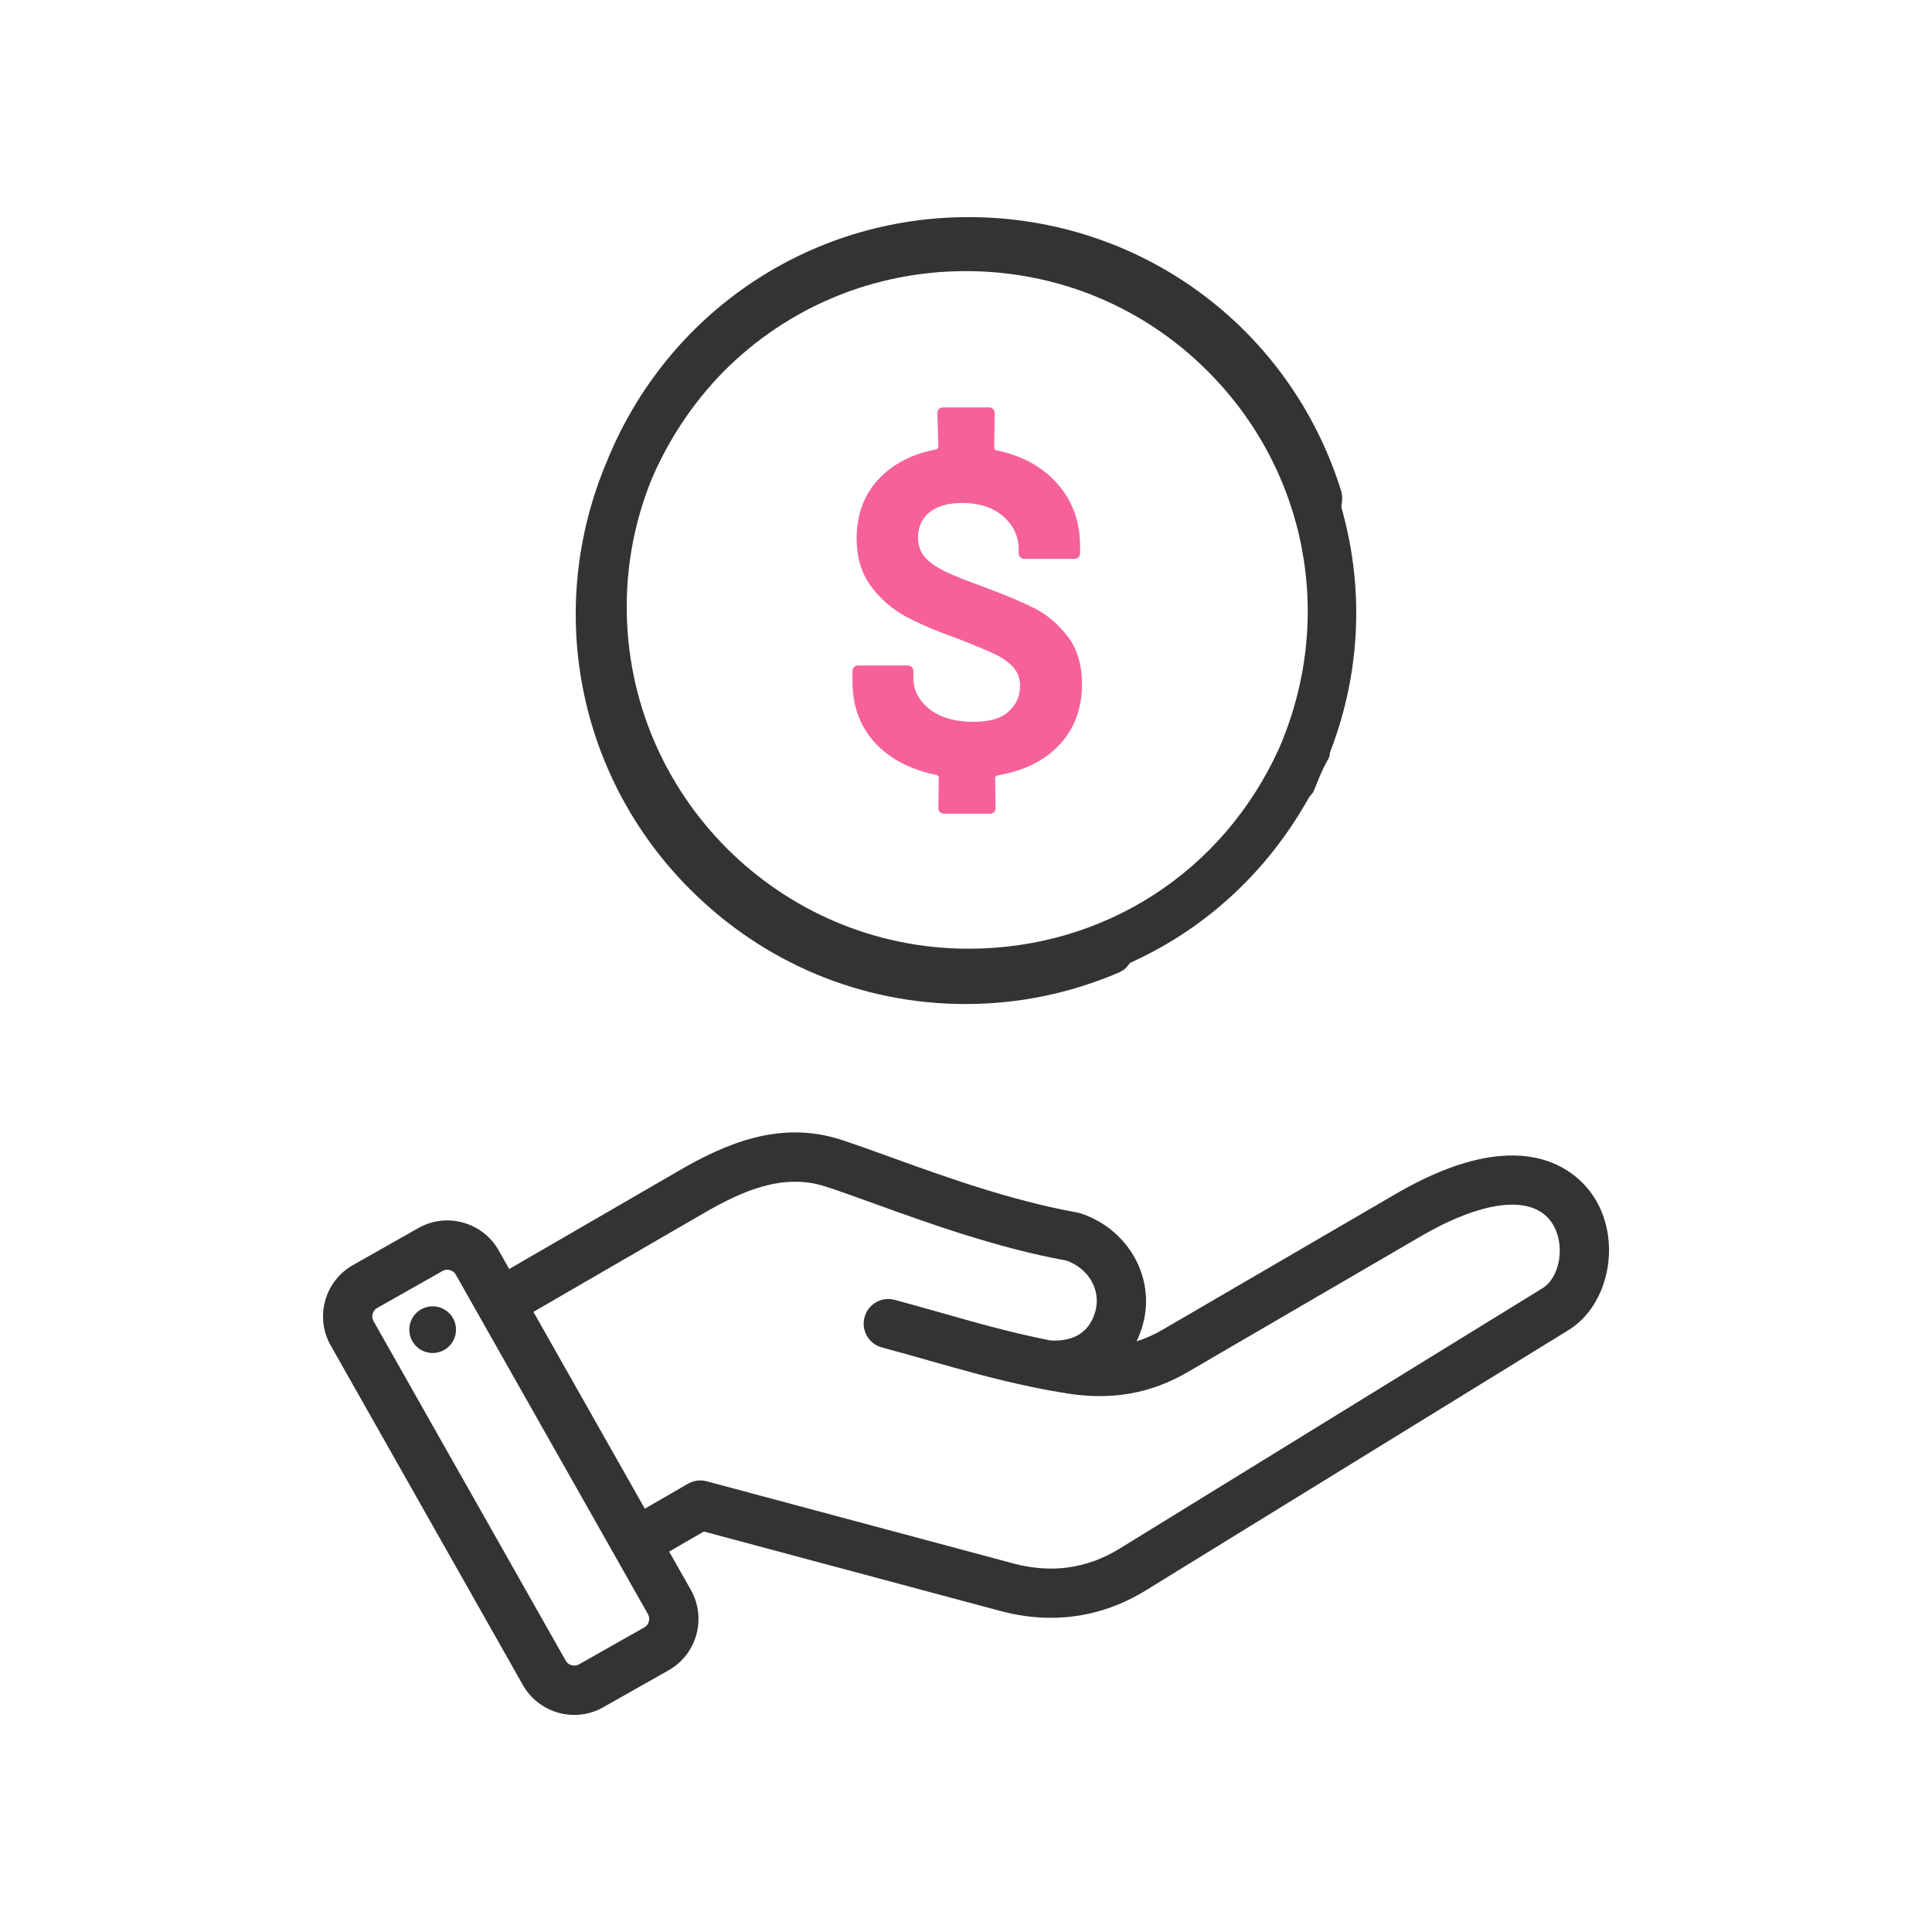 <?xml version="1.0" encoding="UTF-8"?>
<svg xmlns="http://www.w3.org/2000/svg" version="1.1" viewBox="0 0 90 90">
  <defs>
    <style>
      .cls-1 {
        fill-rule: evenodd;
      }

      .cls-1, .cls-2 {
        fill: #333;
      }

      .cls-3 {
        fill: #f6619a;
      }
    </style>
  </defs>
  <!-- Generator: Adobe Illustrator 28.7.1, SVG Export Plug-In . SVG Version: 1.2.0 Build 142)  -->
  <g>
    <g id="Layer_1">
      <g>
        <path class="cls-1" d="M74.317,55.867c-.59-.985-3.005-3.914-9.307-.244l-10.854,6.322c-.396.231-.798.41-1.21.541.126-.264.228-.538.302-.821.58-2.166-.704-4.426-2.923-5.145-.049-.016-.099-.028-.15-.038-3.104-.56-6.175-1.67-8.642-2.562-.861-.311-1.674-.605-2.368-.83-2.849-.924-5.406.21-7.531,1.441l-7.913,4.585-.492-.87c-.36-.637-.949-1.095-1.657-1.292-.708-.197-1.449-.106-2.085.255l-3.046,1.724c-1.318.745-1.783,2.424-1.037,3.742l8.954,15.82c.505.891,1.436,1.393,2.394,1.393.472,0,.937-.122,1.348-.356l3.046-1.724c1.317-.745,1.783-2.424,1.037-3.742l-1.012-1.788,1.617-.933,13.828,3.705c.783.21,1.563.314,2.329.314,1.551,0,3.049-.427,4.419-1.27l19.698-12.129c1.877-1.156,2.476-4.062,1.257-6.098h0ZM30.014,75.81l-3.045,1.724c-.213.12-.494.042-.614-.17l-8.954-15.82c-.079-.139-.059-.274-.04-.342.019-.068.071-.194.211-.272l3.046-1.724c.066-.038.141-.057.217-.057.051,0,.095.009.125.017.068.019.194.071.272.211l8.954,15.82c.12.212.042.494-.17.614ZM71.857,60.01l-19.698,12.129c-1.517.934-3.183,1.168-4.951.693l-14.288-3.828c-.294-.079-.607-.038-.871.115l-2.011,1.161-5.189-9.168,7.933-4.596c1.772-1.027,3.686-1.888,5.673-1.244.657.213,1.416.488,2.295.805,2.527.913,5.666,2.048,8.931,2.647,1.034.368,1.612,1.365,1.349,2.346-.319,1.189-1.266,1.42-2.092,1.373-1.765-.344-3.356-.796-5.023-1.268-.722-.205-1.468-.416-2.254-.627-.615-.155-1.238.218-1.393.833-.151.601.202,1.214.799,1.384.769.206,1.508.415,2.221.618,1.592.452,3.118.884,4.807,1.232.66.14,1.247.237,1.616.296,2.062.33,3.893.008,5.598-.984l10.854-6.322c3.026-1.762,5.338-1.972,6.183-.559.577.963.329,2.459-.491,2.964h0ZM21.231,61.784c.087.594-.324,1.146-.919,1.233-.594.087-1.146-.324-1.233-.919h0c-.087-.594.324-1.146.919-1.233.594-.087,1.146.324,1.233.919Z"/>
        <g>
          <path class="cls-2" d="M44.979,46.772c-4.829,0-9.386-1.897-12.83-5.341-5.254-5.254-6.777-13.079-3.88-19.934,2.805-6.922,9.416-11.383,16.849-11.383,7.997,0,14.971,5.121,17.355,12.744.05.159.064.343.04.532l-.029.23.061.224c.999,3.662.815,7.487-.533,11.062l-.064.169-.011.149c-.043.1-.095.193-.145.286-.065.12-.129.241-.186.365-.094.199-.179.408-.261.615-.058.145-.115.288-.179.428-.059.065-.104.116-.146.173l-.046.061-.038.068c-1.875,3.334-4.66,5.935-8.052,7.522l-.237.111-.167.2c-.052.064-.151.16-.387.263-2.265.964-4.662,1.455-7.112,1.455h0ZM44.991,12.63c-4.259,0-8.259,1.653-11.262,4.656-1.424,1.447-2.555,3.136-3.369,5.026-.776,1.916-1.165,3.913-1.165,5.958,0,8.78,7.144,15.925,15.925,15.925,6.301,0,11.839-3.564,14.45-9.303,2.641-6.051,1.336-12.955-3.316-17.606-3.003-3.003-7.003-4.656-11.262-4.656Z"/>
          <path class="cls-3" d="M49.346,34.701c-.702.746-1.663,1.218-2.881,1.419-.072.028-.109.072-.109.13l.023,1.397c0,.072-.026.133-.075.184-.051.049-.112.075-.184.075h-2.151c-.072,0-.131-.026-.182-.075-.051-.051-.075-.112-.075-.184l.021-1.419c0-.058-.035-.1-.107-.128-1.22-.245-2.176-.746-2.872-1.507-.695-.76-1.043-1.712-1.043-2.86v-.473c0-.072.026-.133.075-.184.051-.049.112-.075.184-.075h2.323c.072,0,.133.026.182.075.051.051.075.112.075.184v.322c0,.574.252,1.057.753,1.453.502.394,1.19.59,2.065.59.732,0,1.272-.161,1.624-.483.35-.322.527-.721.527-1.194,0-.345-.109-.635-.322-.872-.215-.236-.513-.443-.893-.623-.382-.179-.978-.427-1.796-.742-.933-.329-1.713-.667-2.345-1.01-.63-.345-1.164-.814-1.601-1.409s-.656-1.33-.656-2.205c0-1.104.333-2.018.999-2.743.667-.723,1.566-1.194,2.699-1.407.072-.03.109-.072.109-.13l-.044-1.57c0-.072.026-.133.075-.184.051-.049.112-.075.184-.075h2.151c.072,0,.131.026.182.075.051.051.075.112.075.184l-.021,1.612c0,.058.035.102.107.13,1.19.245,2.137.763,2.839,1.559.704.796,1.054,1.768,1.054,2.914v.322c0,.072-.025.133-.075.184-.049.051-.11.075-.182.075h-2.344c-.074,0-.133-.025-.184-.075s-.075-.112-.075-.184v-.172c0-.602-.236-1.115-.709-1.538-.474-.422-1.118-.634-1.936-.634-.646,0-1.148.144-1.507.431-.357.287-.537.681-.537,1.183,0,.357.105.658.312.903.208.243.52.466.936.667.415.2,1.061.459,1.936.774.961.359,1.72.681,2.279.968.56.287,1.062.718,1.507,1.29.443.574.667,1.313.667,2.216,0,1.146-.352,2.093-1.055,2.839Z"/>
        </g>
      </g>
    </g>
  </g>
</svg>